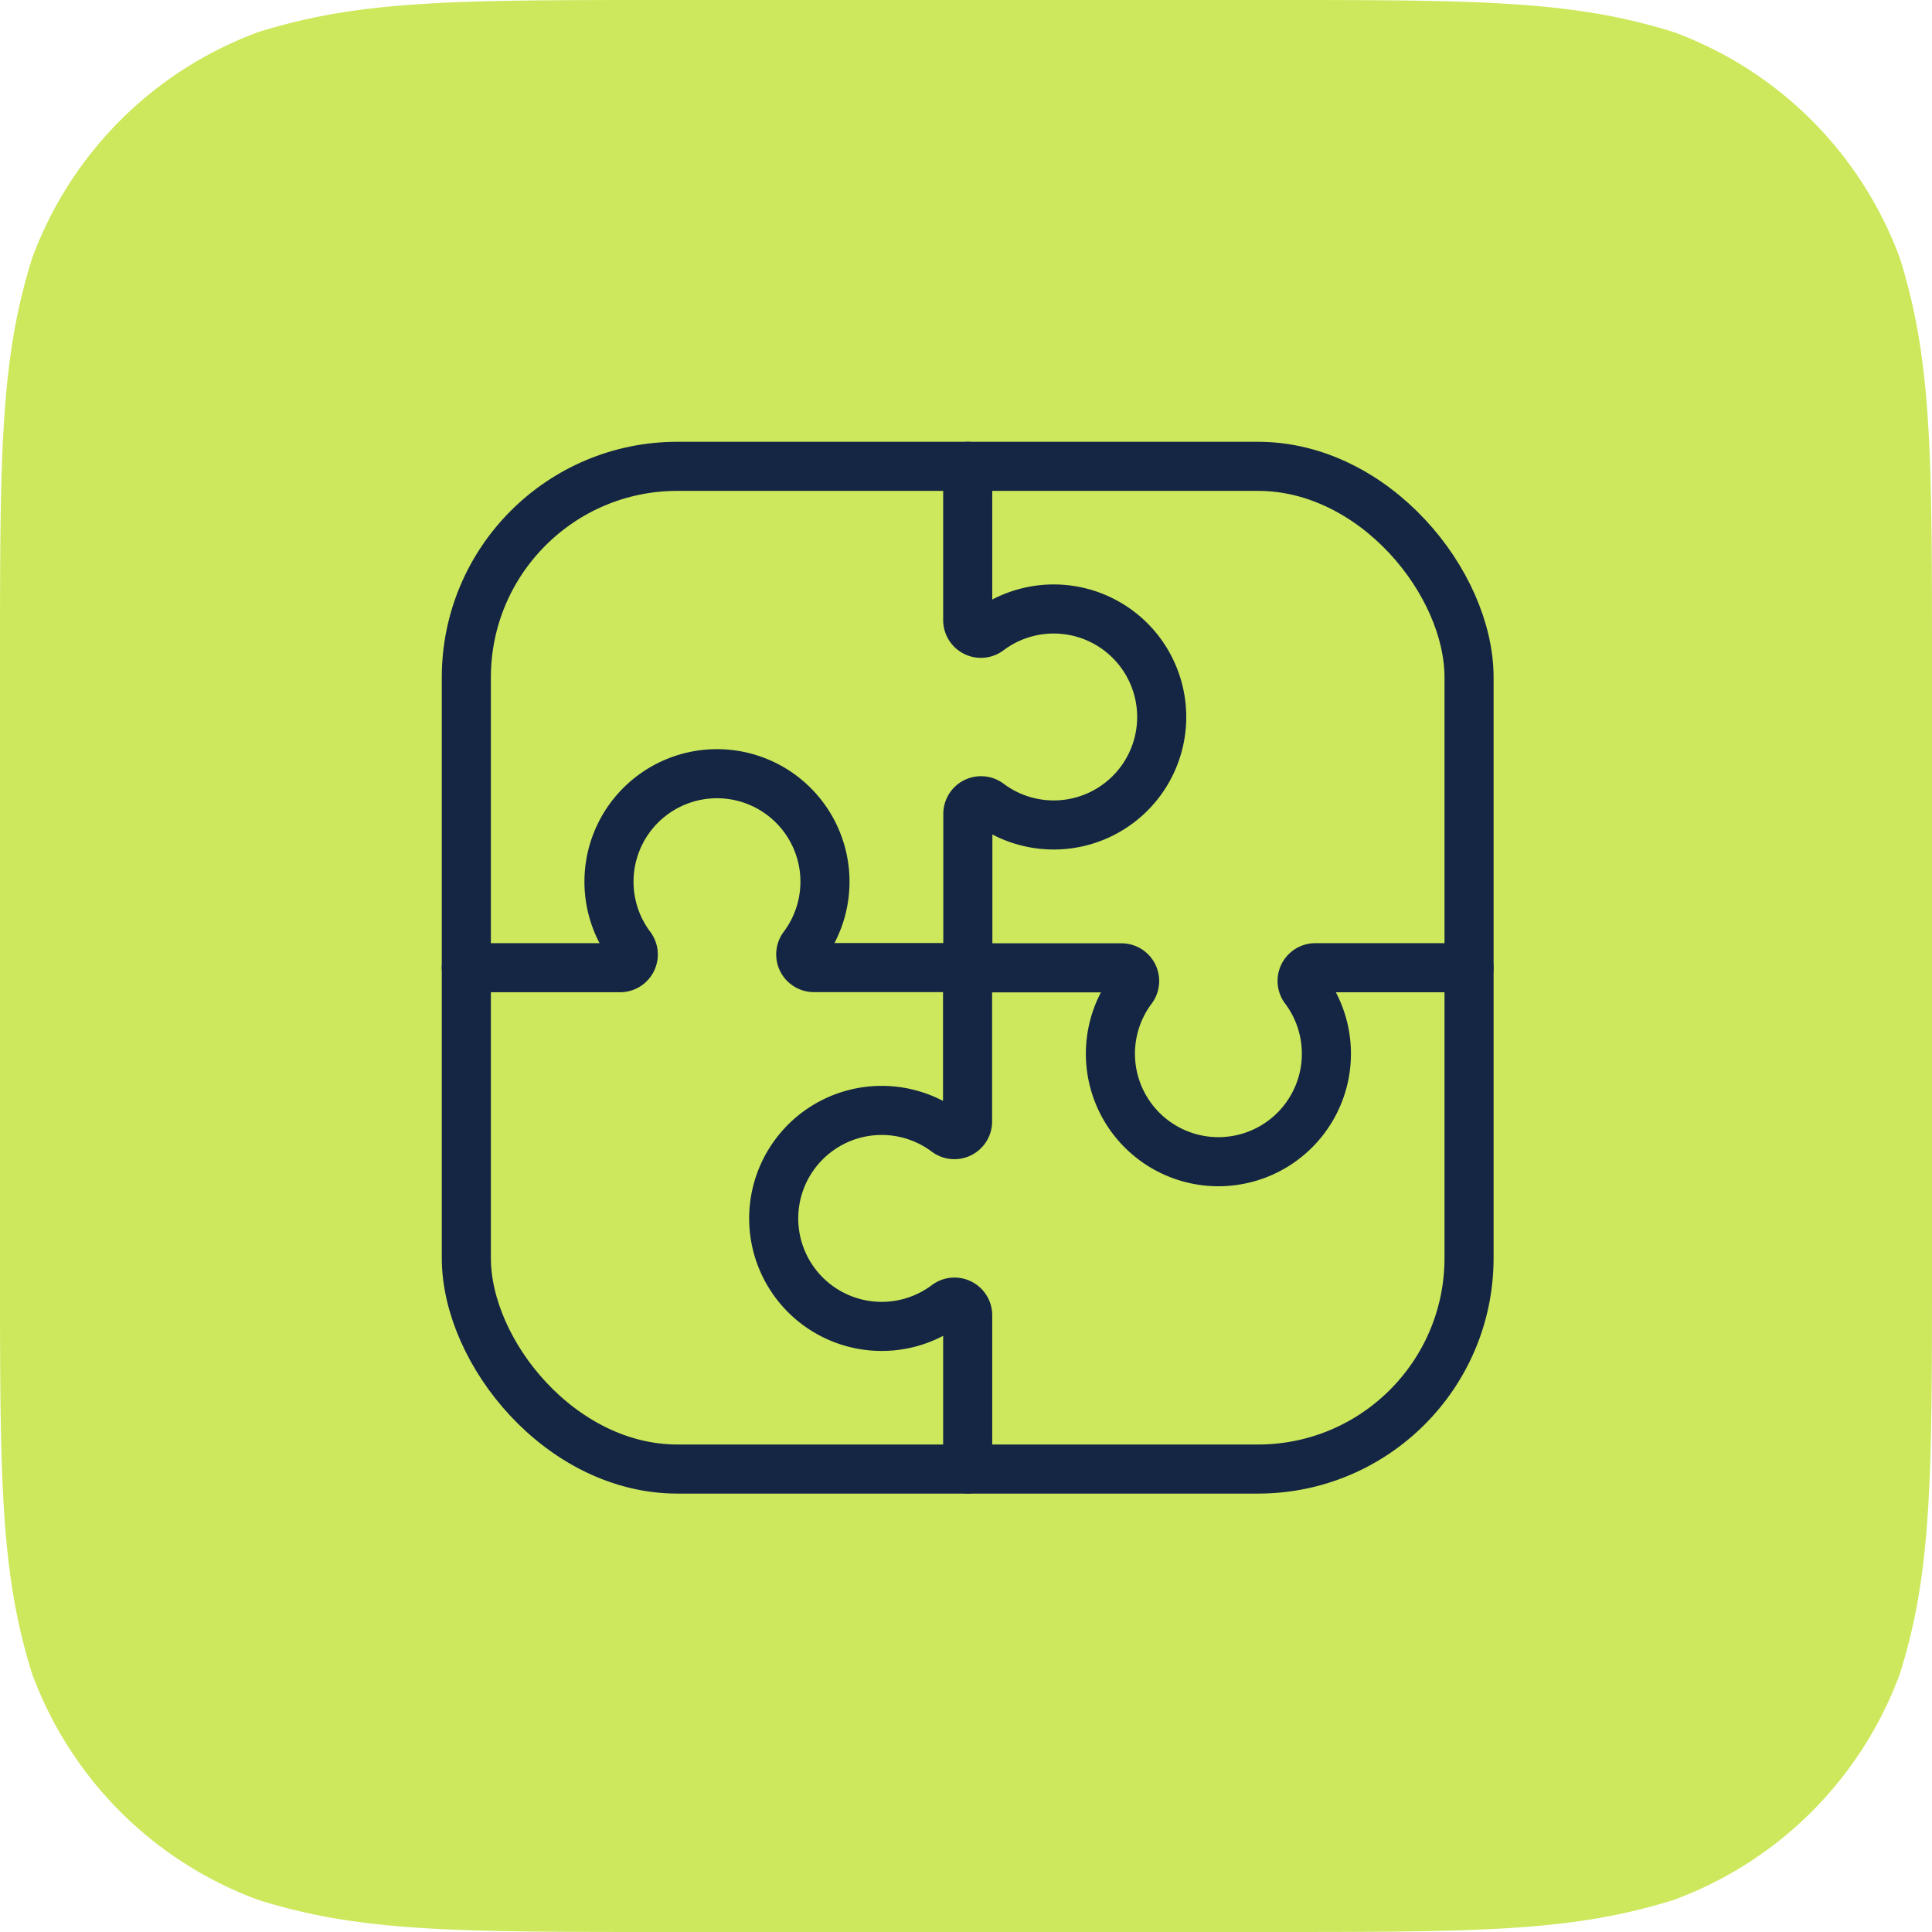 <?xml version="1.0" encoding="UTF-8"?>
<svg xmlns="http://www.w3.org/2000/svg" width="78.716" height="78.716" viewBox="0 0 78.716 78.716">
  <g id="Gruppe_24500" data-name="Gruppe 24500" transform="translate(-921 -1469)">
    <g id="Icon" transform="translate(921 1469)">
      <path id="Pfad_5298" data-name="Pfad 5298" d="M51.9,0H26.817C18.432,0,14.623.02,10.53,1.306A15.527,15.527,0,0,0,1.306,10.53C.02,14.623,0,18.432,0,26.817V51.9c0,8.385.02,12.193,1.306,16.287a15.524,15.524,0,0,0,9.224,9.223c4.094,1.287,7.9,1.306,16.287,1.306H51.9c8.385,0,12.193-.02,16.287-1.306a15.524,15.524,0,0,0,9.223-9.223c1.286-4.094,1.306-7.9,1.306-16.287V26.817c0-8.384-.02-12.194-1.306-16.287a15.526,15.526,0,0,0-9.223-9.224C64.092.02,60.284,0,51.9,0Z" transform="translate(0 0)" fill="#cde85c" fill-rule="evenodd"></path>
    </g>
    <g id="Gruppe_21517" data-name="Gruppe 21517" transform="translate(940 1488)">
      <path id="Pfad_5596" data-name="Pfad 5596" d="M83.975,3V9.264a.537.537,0,0,0,.865.426,4.4,4.4,0,1,1,0,7.042.537.537,0,0,0-.86.428v6.266" transform="translate(-63.547 -2.999)" fill="none" stroke="#142644" stroke-linecap="round" stroke-width="2"></path>
      <path id="Pfad_5597" data-name="Pfad 5597" d="M104.4,83.974H98.138a.538.538,0,0,0-.426.865,4.4,4.4,0,1,1-7.042,0,.537.537,0,0,0-.428-.86H83.976" transform="translate(-63.549 -63.546)" fill="none" stroke="#142644" stroke-linecap="round" stroke-width="2"></path>
      <path id="Pfad_5598" data-name="Pfad 5598" d="M60.533,104.4V98.137a.538.538,0,0,0-.865-.426,4.4,4.4,0,1,1,0-7.042.537.537,0,0,0,.86-.428V83.975" transform="translate(-40.106 -63.548)" fill="none" stroke="#142644" stroke-linecap="round" stroke-width="2"></path>
      <path id="Pfad_5599" data-name="Pfad 5599" d="M3,60.532H9.265a.538.538,0,0,0,.426-.865,4.4,4.4,0,1,1,7.042,0,.537.537,0,0,0,.428.86h6.266" transform="translate(-3 -40.105)" fill="none" stroke="#142644" stroke-linecap="round" stroke-width="2"></path>
      <rect id="Rechteck_3282" data-name="Rechteck 3282" width="40.854" height="40.854" rx="8.598" transform="translate(0)" fill="none" stroke="#142644" stroke-linecap="round" stroke-width="2"></rect>
    </g>
  </g>
</svg>

